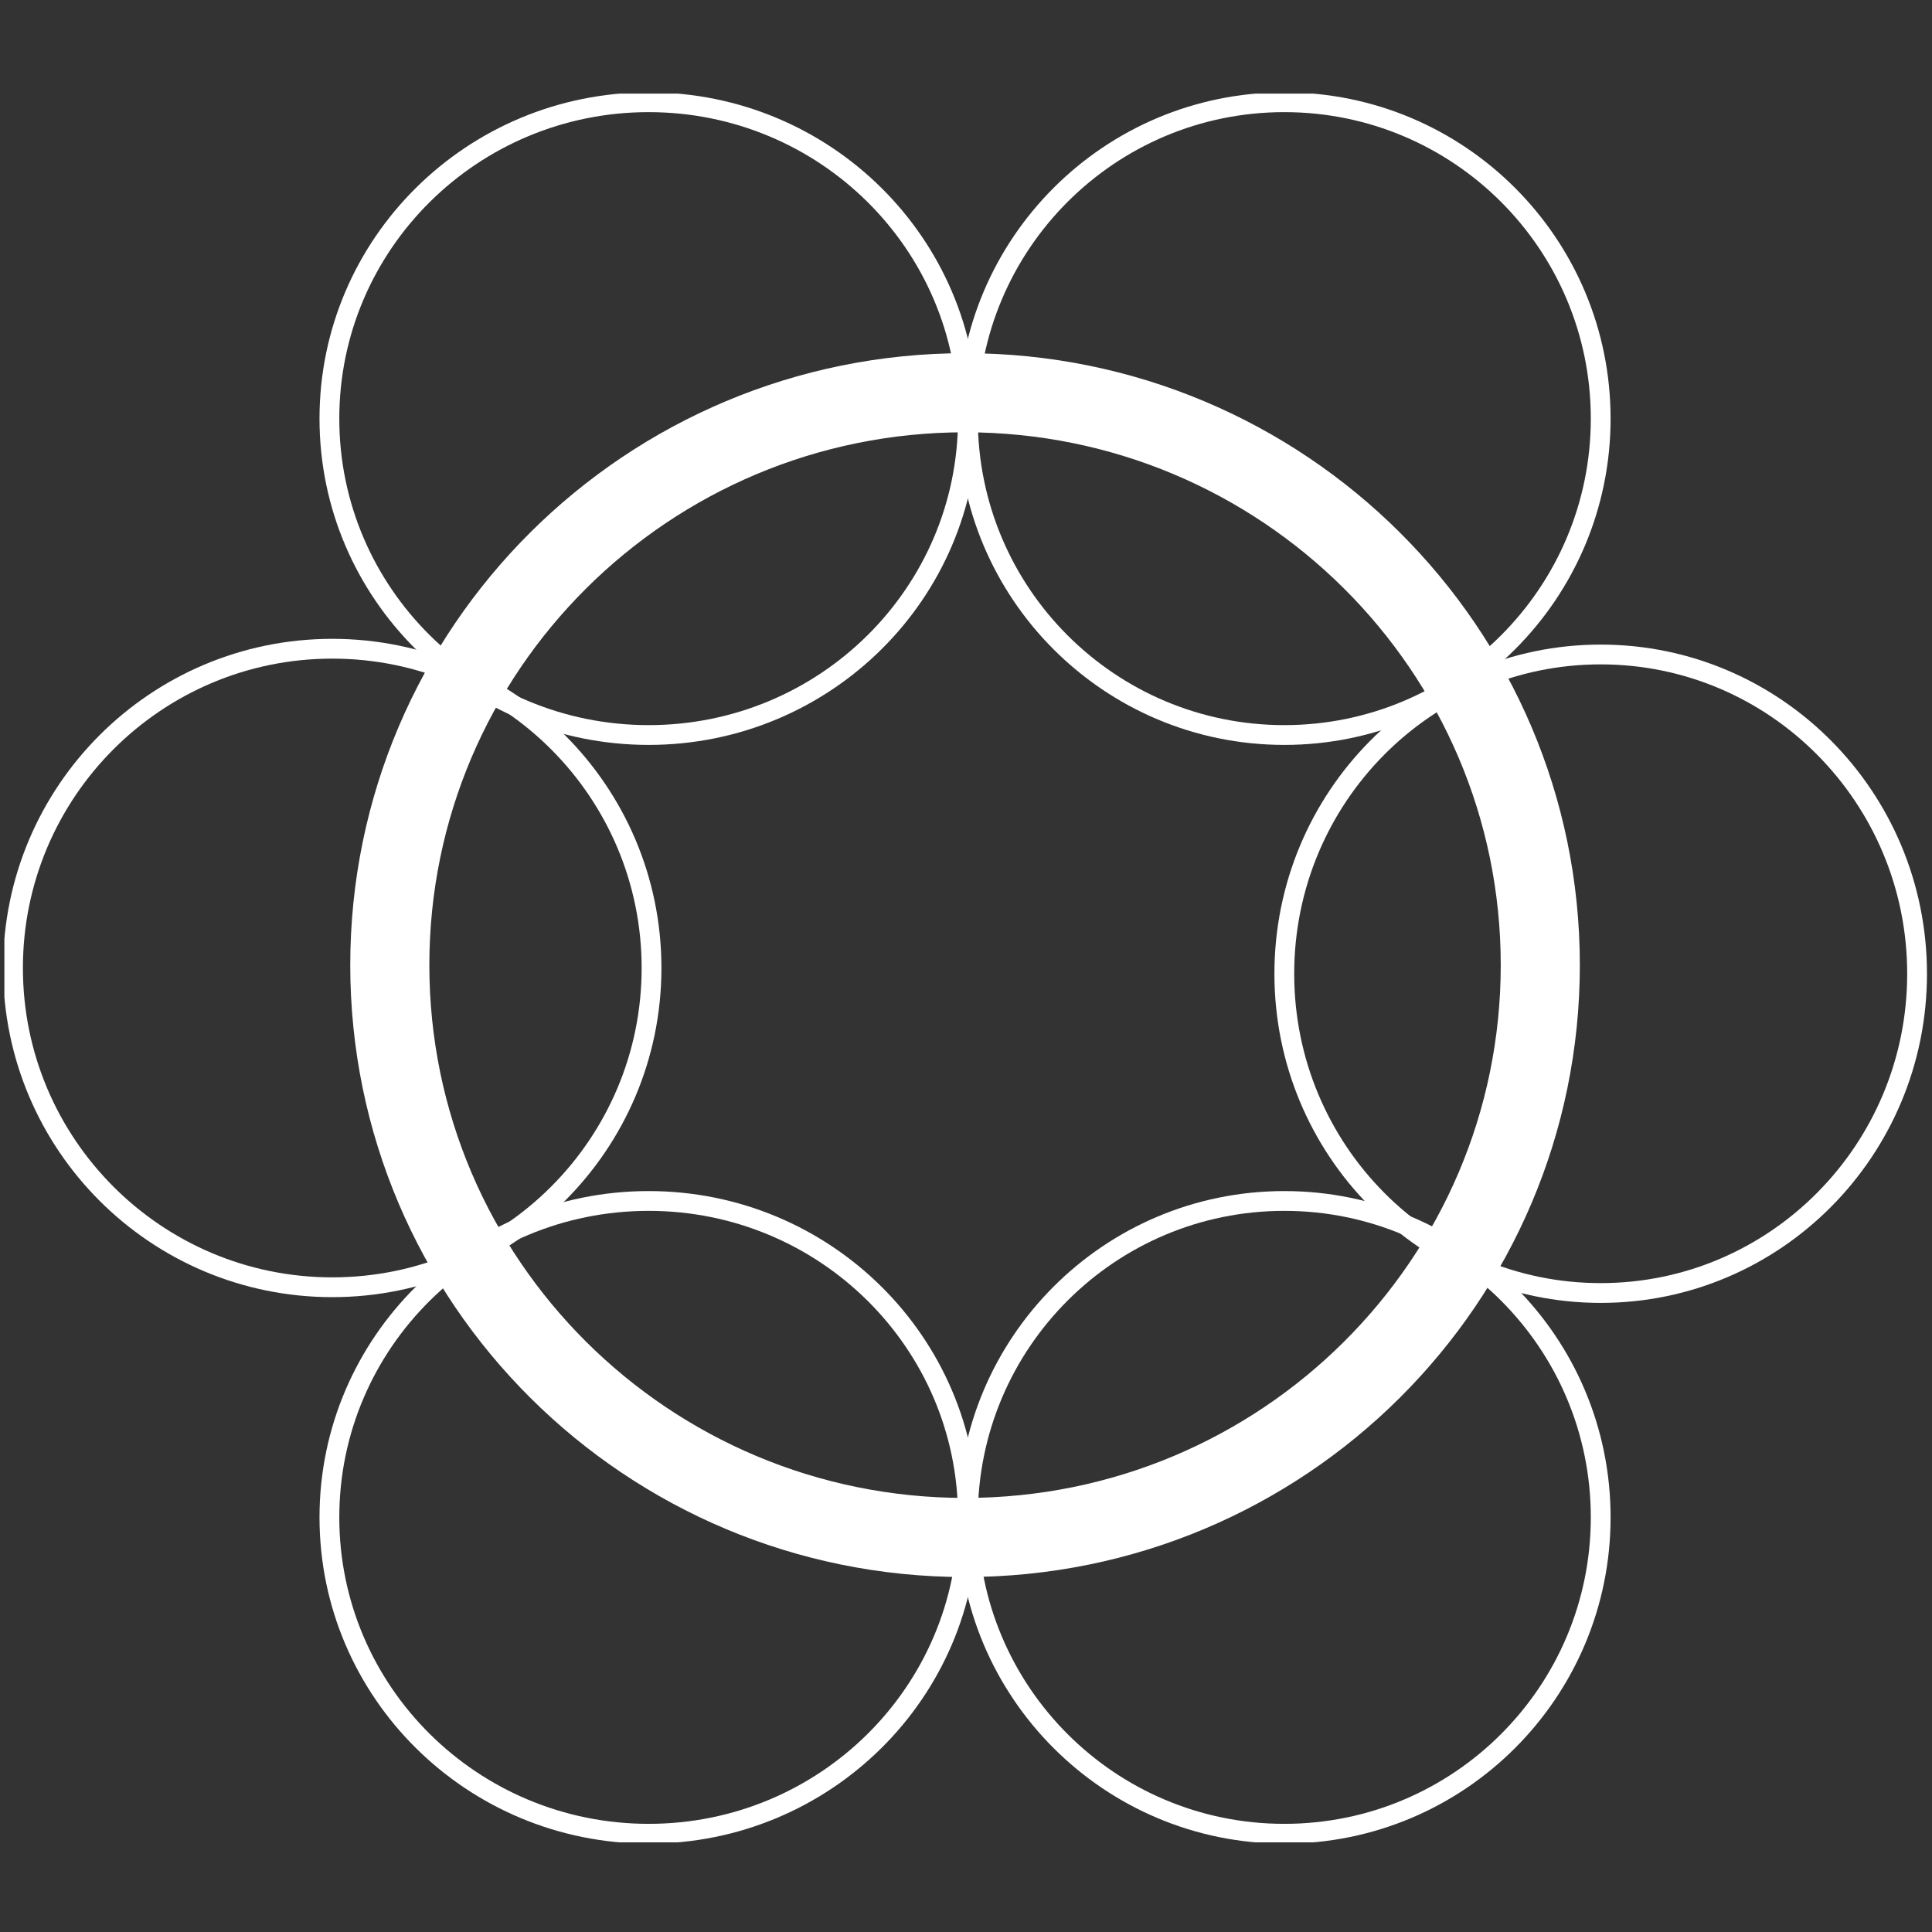<?xml version="1.0"?>
<svg width="640" height="640" xmlns="http://www.w3.org/2000/svg" xmlns:svg="http://www.w3.org/2000/svg" xmlns:xlink="http://www.w3.org/1999/xlink">
 <rect width="100%" height="100%" fill="#333333" stroke="none"/>
 <!-- Created with SVG-edit - https://github.com/SVG-Edit/svgedit-->
 <defs>
  <symbol height="480" id="svg_11" width="640" xmlns="http://www.w3.org/2000/svg" xmlns:svg="http://www.w3.org/2000/svg" xmlns:xlink="http://www.w3.org/1999/xlink">
   <!-- Created with SVG-edit - https://github.com/SVG-Edit/svgedit-->
   <defs>
    <symbol height="304" id="svg_2" width="801" xmlns="http://www.w3.org/2000/svg" xmlns:xlink="http://www.w3.org/1999/xlink">
     <g id="svg_3" transform="translate(-2971 -1762)">
      <path d="m3027.5,1818.5c0,-30.38 24.85,-55 55.5,-55c30.65,0 55.5,24.62 55.5,55c0,30.38 -24.85,55 -55.5,55c-30.65,0 -55.5,-24.62 -55.5,-55z" fill="none" fill-rule="evenodd" id="svg_10" stroke="#FFFFFF" stroke-miterlimit="8" stroke-width="3.44"/>
      <path d="m3138.5,1818.5c0,-30.38 24.62,-55 55,-55c30.38,0 55,24.62 55,55c0,30.38 -24.62,55 -55,55c-30.38,0 -55,-24.62 -55,-55z" fill="none" fill-rule="evenodd" id="svg_9" stroke="#FFFFFF" stroke-miterlimit="8" stroke-width="3.44"/>
      <path d="m3193.5,1915c0,-30.65 24.62,-55.5 55,-55.5c30.38,0 55,24.85 55,55.5c0,30.65 -24.62,55.5 -55,55.5c-30.38,0 -55,-24.85 -55,-55.5z" fill="none" fill-rule="evenodd" id="svg_8" stroke="#FFFFFF" stroke-miterlimit="8" stroke-width="3.44"/>
      <path d="m2972.5,1914c0,-30.65 24.85,-55.5 55.5,-55.5c30.65,0 55.5,24.85 55.5,55.5c0,30.65 -24.85,55.5 -55.5,55.5c-30.65,0 -55.5,-24.85 -55.5,-55.5z" fill="none" fill-rule="evenodd" id="svg_7" stroke="#FFFFFF" stroke-miterlimit="8" stroke-width="3.44"/>
      <path d="m3027.5,2009.5c0,-30.38 24.85,-55 55.5,-55c30.65,0 55.5,24.62 55.5,55c0,30.38 -24.85,55 -55.5,55c-30.65,0 -55.5,-24.62 -55.5,-55z" fill="none" fill-rule="evenodd" id="svg_6" stroke="#FFFFFF" stroke-miterlimit="8" stroke-width="3.44"/>
      <path d="m3138.5,2009.5c0,-30.38 24.62,-55 55,-55c30.38,0 55,24.62 55,55c0,30.38 -24.62,55 -55,55c-30.38,0 -55,-24.62 -55,-55z" fill="none" fill-rule="evenodd" id="svg_5" stroke="#FFFFFF" stroke-miterlimit="8" stroke-width="3.44"/>
      <path d="m3038,1913.5c0,-54.95 44.77,-99.5 100,-99.5c55.23,0 100,44.55 100,99.5c0,54.95 -44.77,99.5 -100,99.5c-55.23,0 -100,-44.55 -100,-99.5z" fill="none" fill-rule="evenodd" id="svg_4" stroke="#FFFFFF" stroke-miterlimit="8" stroke-width="13.75"/>
     </g>
    </symbol>
   </defs>
   <g class="layer">
    <title>Layer 1</title>
    <use id="svg_1" transform="matrix(1.538 0 0 1.538 1.728 3.95)" x="0" xlink:href="#svg_2" y="0"/>
   </g>
  </symbol>
 </defs>
 <g class="layer">
  <title>Layer 1</title>
  <use id="svg_12" transform="matrix(1.239 0 0 1.239 -0.689 -2.877)" x="0" xlink:href="#svg_11" y="23.4"/>
 </g>
</svg>